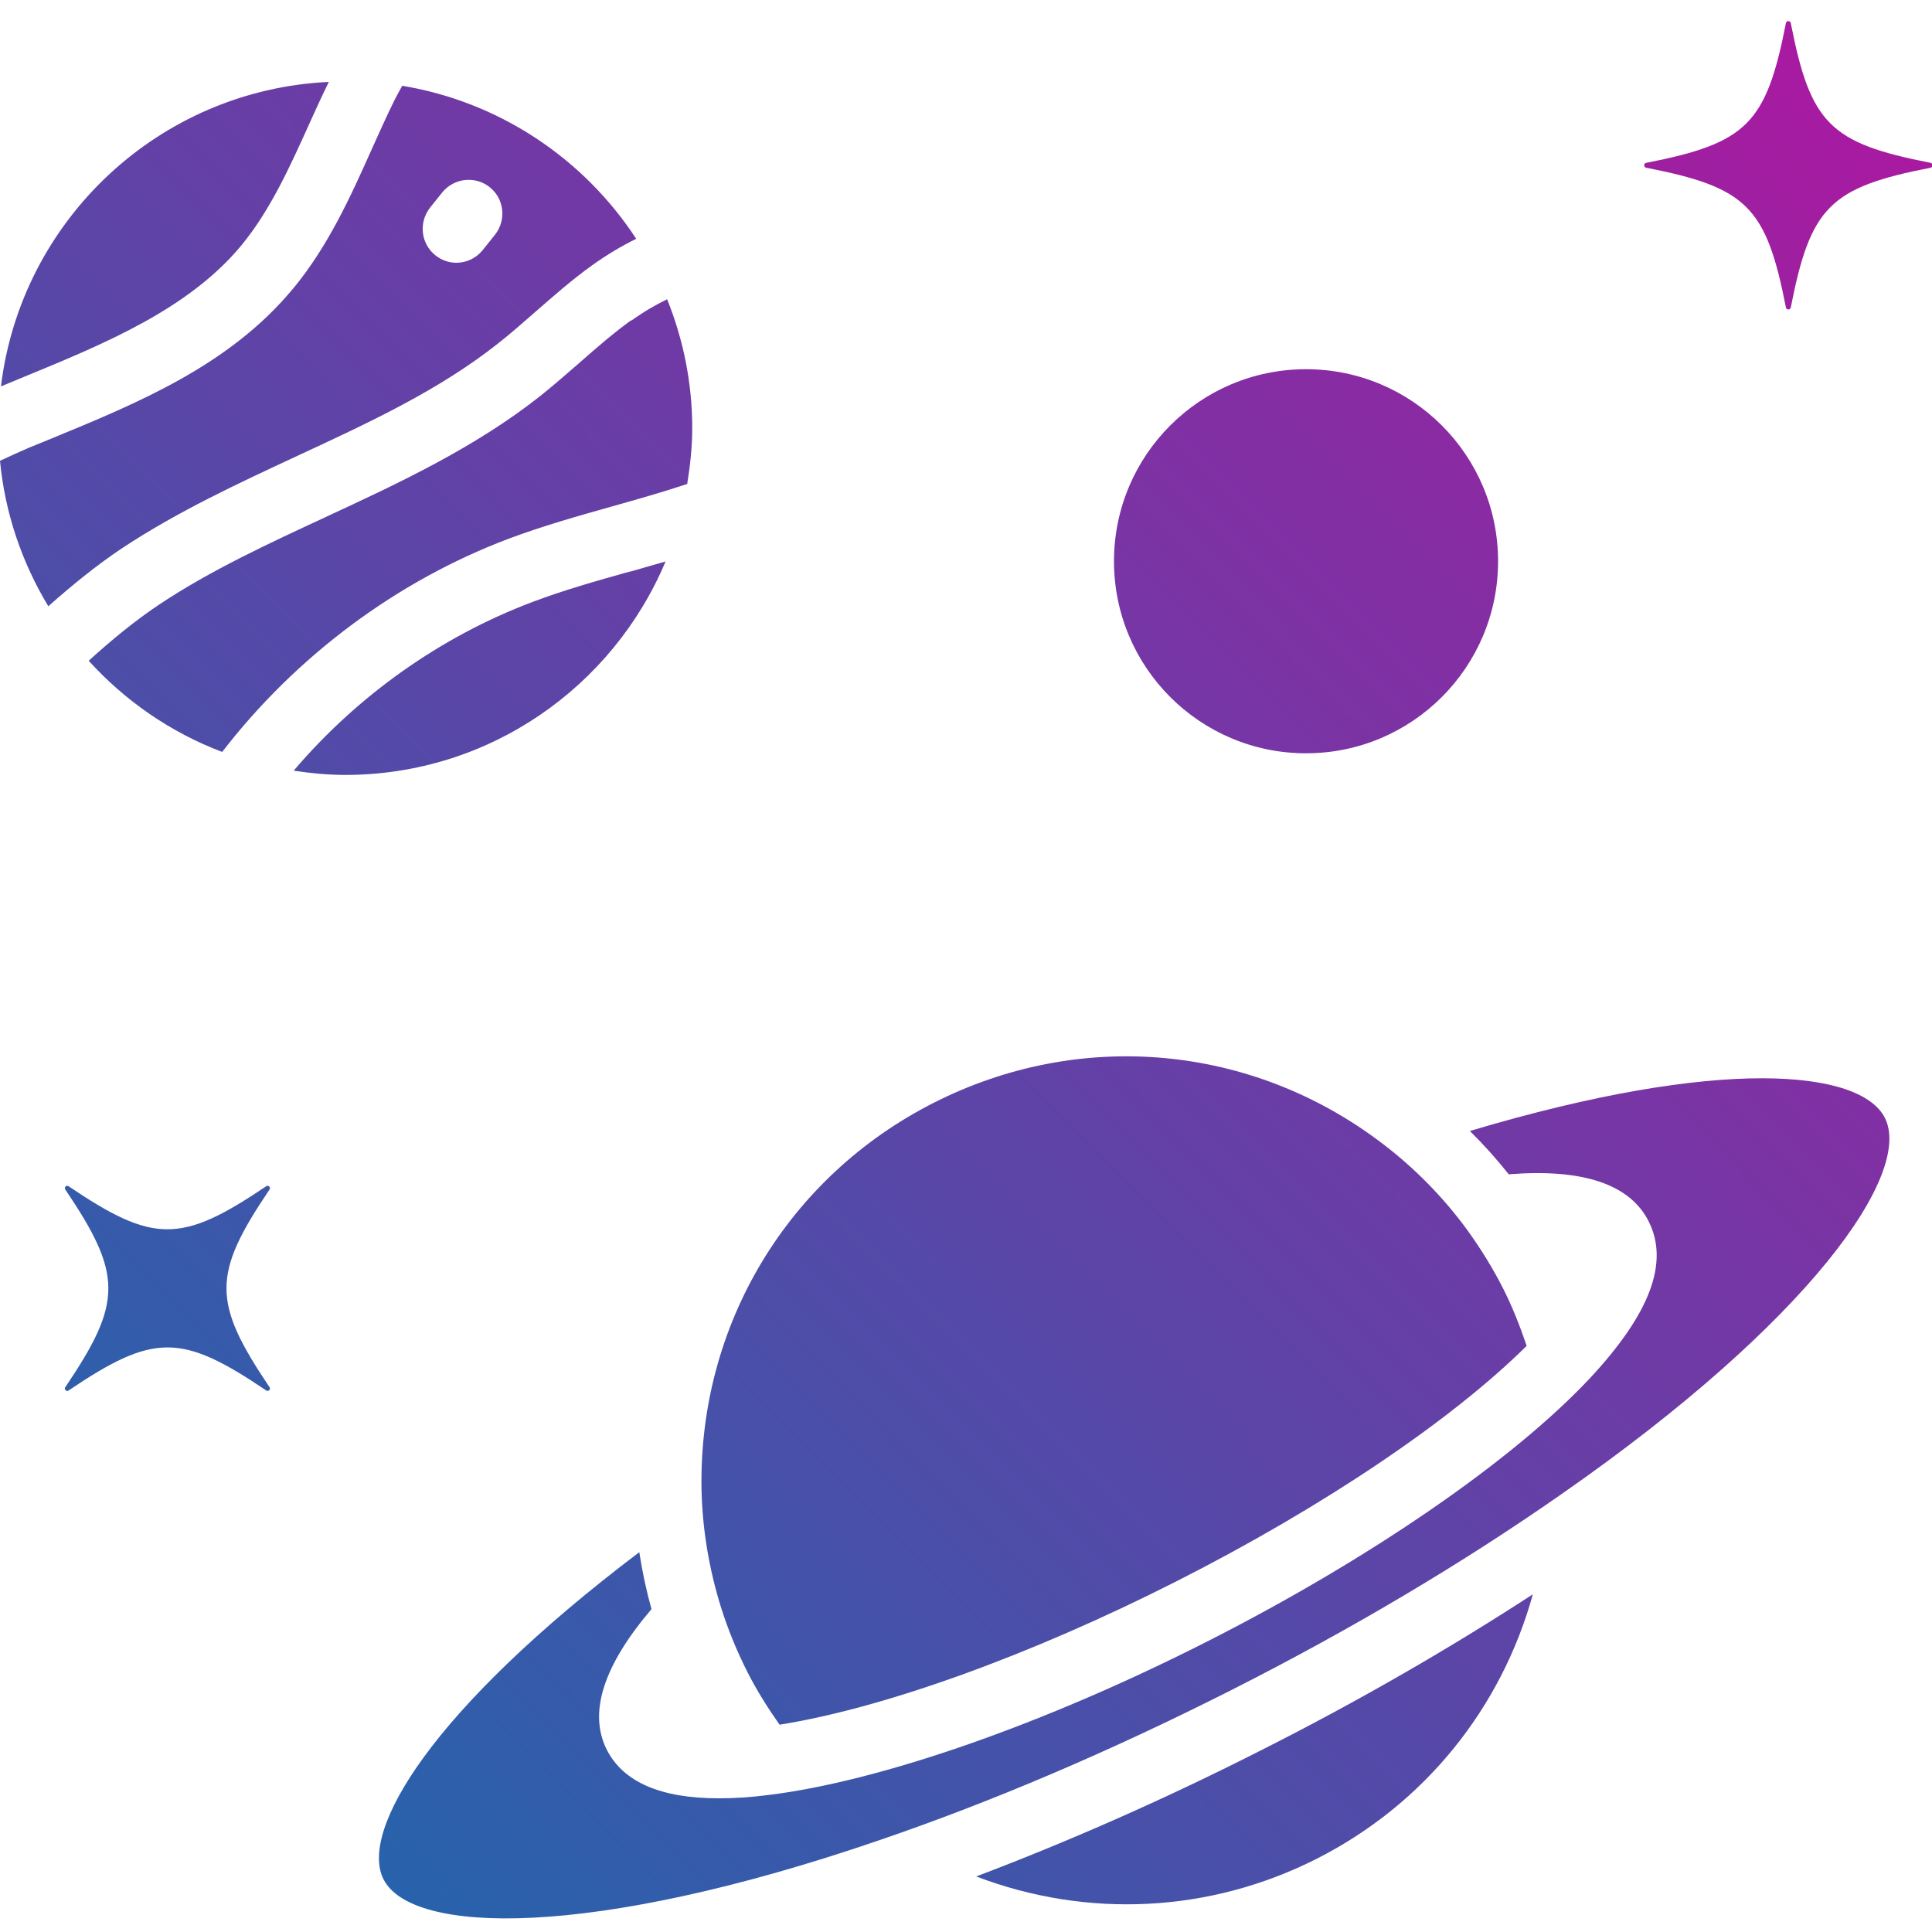 <?xml version="1.0" encoding="UTF-8"?>
<svg id="Layer_1" data-name="Layer 1" xmlns="http://www.w3.org/2000/svg" xmlns:xlink="http://www.w3.org/1999/xlink" viewBox="0 0 100 100">
  <defs>
    <style>
      .cls-1 {
        fill: url(#linear-gradient-8);
      }

      .cls-2 {
        fill: url(#linear-gradient-7);
      }

      .cls-3 {
        fill: url(#linear-gradient-5);
      }

      .cls-4 {
        fill: url(#linear-gradient-6);
      }

      .cls-5 {
        fill: url(#linear-gradient-9);
      }

      .cls-6 {
        fill: url(#linear-gradient-4);
      }

      .cls-7 {
        fill: url(#linear-gradient-3);
      }

      .cls-8 {
        fill: url(#linear-gradient-2);
      }

      .cls-9 {
        fill: url(#linear-gradient);
      }

      .cls-10 {
        fill: url(#linear-gradient-10);
      }
    </style>
    <linearGradient id="linear-gradient" x1="-1.48" y1="97.81" x2="97.27" y2="-.48" gradientUnits="userSpaceOnUse">
      <stop offset="0" stop-color="#176cad"/>
      <stop offset="1" stop-color="#ad17a0"/>
    </linearGradient>
    <linearGradient id="linear-gradient-2" x1="28.6" y1="128.03" x2="127.35" y2="29.73" xlink:href="#linear-gradient"/>
    <linearGradient id="linear-gradient-3" x1="13.34" y1="112.7" x2="112.09" y2="14.4" xlink:href="#linear-gradient"/>
    <linearGradient id="linear-gradient-4" x1="18.34" y1="117.72" x2="117.09" y2="19.42" xlink:href="#linear-gradient"/>
    <linearGradient id="linear-gradient-5" x1="-24.84" y1="74.34" x2="73.91" y2="-23.96" xlink:href="#linear-gradient"/>
    <linearGradient id="linear-gradient-6" x1="-39.69" y1="59.43" x2="59.06" y2="-38.87" xlink:href="#linear-gradient"/>
    <linearGradient id="linear-gradient-7" x1="-19.61" y1="79.59" x2="79.13" y2="-18.71" xlink:href="#linear-gradient"/>
    <linearGradient id="linear-gradient-8" x1="-32.4" y1="66.75" x2="66.35" y2="-31.55" xlink:href="#linear-gradient"/>
    <linearGradient id="linear-gradient-9" x1=".7" y1="100" x2="99.45" y2="1.71" xlink:href="#linear-gradient"/>
    <linearGradient id="linear-gradient-10" x1="-12" y1="87.25" x2="86.75" y2="-11.05" xlink:href="#linear-gradient"/>
  </defs>
  <g>
    <path class="cls-9" d="M77.54,29.05c0,5.49-4.45,9.94-9.94,9.94s-9.94-4.45-9.94-9.94,4.45-9.94,9.94-9.94,9.94,4.45,9.94,9.94Z"/>
    <path class="cls-8" d="M50.54,97.13c5.71,2.17,12.05,1.9,17.63-.93,5.57-2.83,9.54-7.79,11.17-13.68-4.32,2.81-9.01,5.52-14.02,8.05-5,2.54-9.95,4.72-14.78,6.55Z"/>
    <path class="cls-7" d="M36.31,77.05c.04,2.06.38,4.13,1.01,6.15.36,1.14.82,2.27,1.37,3.35.48.95,1.05,1.85,1.66,2.72,5.39-.86,12.94-3.57,20.54-7.42,7.6-3.85,14.26-8.35,18.13-12.19-.34-1-.73-2-1.21-2.95-.54-1.07-1.18-2.1-1.89-3.08-1.24-1.69-2.72-3.19-4.38-4.45-6.75-5.14-15.64-5.94-23.21-2.1-7.55,3.83-12.16,11.48-12.02,19.97Z"/>
    <path class="cls-6" d="M78.11,60.78c3.81-.3,6.25.51,7.22,2.43,1.08,2.13.08,4.78-3.03,8.12-4,4.27-11.41,9.37-19.83,13.64-8.41,4.27-16.9,7.23-22.71,7.94-.92.12-1.78.17-2.56.17-3,0-4.94-.84-5.79-2.51-.97-1.91-.18-4.36,2.31-7.28-.27-.98-.48-1.96-.63-2.95-10.81,8.18-14.5,14.44-13.24,16.93,1.45,2.87,10.71,3.1,25.6-2,5.9-2.01,12.05-4.64,18.28-7.79,6.24-3.16,11.99-6.58,17.1-10.15,12.91-8.99,18.18-16.6,16.73-19.47-1.26-2.49-8.49-3.2-21.48.68.72.71,1.39,1.46,2.02,2.25Z"/>
    <path class="cls-3" d="M32.68,16.57c-.92.66-1.78,1.41-2.69,2.21-.67.58-1.33,1.16-2.03,1.72-3.41,2.69-7.33,4.51-11.12,6.27-2.91,1.35-5.92,2.74-8.57,4.5-1.29.86-2.5,1.86-3.68,2.93,1.89,2.08,4.24,3.71,6.91,4.72,3.81-4.94,9.02-8.85,14.84-11.04,1.76-.66,3.57-1.17,5.31-1.66,1.31-.37,2.63-.74,3.92-1.17.15-.94.26-1.91.26-2.89,0-2.36-.47-4.61-1.3-6.67-.6.29-1.22.65-1.86,1.11Z"/>
    <path class="cls-4" d="M.12,19.97l1.16-.48c4.16-1.71,8.46-3.49,11.19-6.76,1.51-1.83,2.51-4.04,3.57-6.39.32-.71.64-1.41.98-2.1C8.23,4.65,1.09,11.39.05,20c.02,0,.04-.02.06-.03Z"/>
    <path class="cls-2" d="M32.61,29.58c-1.75.49-3.41.96-5.03,1.57-4.76,1.79-9.07,4.85-12.38,8.74.87.13,1.76.22,2.67.22,7.46,0,13.86-4.57,16.58-11.05-.61.18-1.23.35-1.84.53Z"/>
    <path class="cls-1" d="M15.15,14.96c-3.28,3.95-7.99,5.89-12.54,7.76l-1.15.47c-.49.21-.98.44-1.46.66.26,2.74,1.15,5.29,2.5,7.53,1.23-1.09,2.49-2.12,3.84-3.02,2.88-1.9,6.01-3.35,9.04-4.76,3.77-1.75,7.34-3.4,10.42-5.84.65-.51,1.27-1.06,1.9-1.61.93-.81,1.89-1.66,2.95-2.42.77-.55,1.53-1,2.28-1.37-2.7-4.13-7.05-7.08-12.11-7.92-.13.24-.27.48-.39.72-.42.85-.81,1.72-1.2,2.59-1.1,2.46-2.25,5-4.06,7.19ZM22.25,10.76l.64-.8c.61-.75,1.71-.87,2.46-.27.75.6.87,1.7.27,2.46l-.64.8c-.35.43-.85.65-1.36.65-.38,0-.77-.13-1.09-.39-.75-.6-.87-1.7-.27-2.46Z"/>
  </g>
  <path class="cls-5" d="M99.93,8.43c-5.21-1.02-6.22-2.02-7.24-7.24-.03-.13-.22-.13-.25,0-1.02,5.21-2.02,6.22-7.24,7.24-.13.03-.13.22,0,.25,5.21,1.02,6.22,2.02,7.24,7.24.03.13.22.13.25,0,1.02-5.21,2.02-6.22,7.24-7.24.13-.03.13-.22,0-.25"/>
  <path class="cls-10" d="M13.95,71.8c-2.97-4.41-2.97-5.83,0-10.23.08-.11-.06-.25-.17-.17-4.41,2.97-5.83,2.97-10.23,0-.11-.08-.25.06-.17.17,2.97,4.41,2.97,5.83,0,10.23-.08.11.06.25.17.17,4.41-2.97,5.83-2.97,10.23,0,.11.08.25-.06.17-.17"/>
</svg>